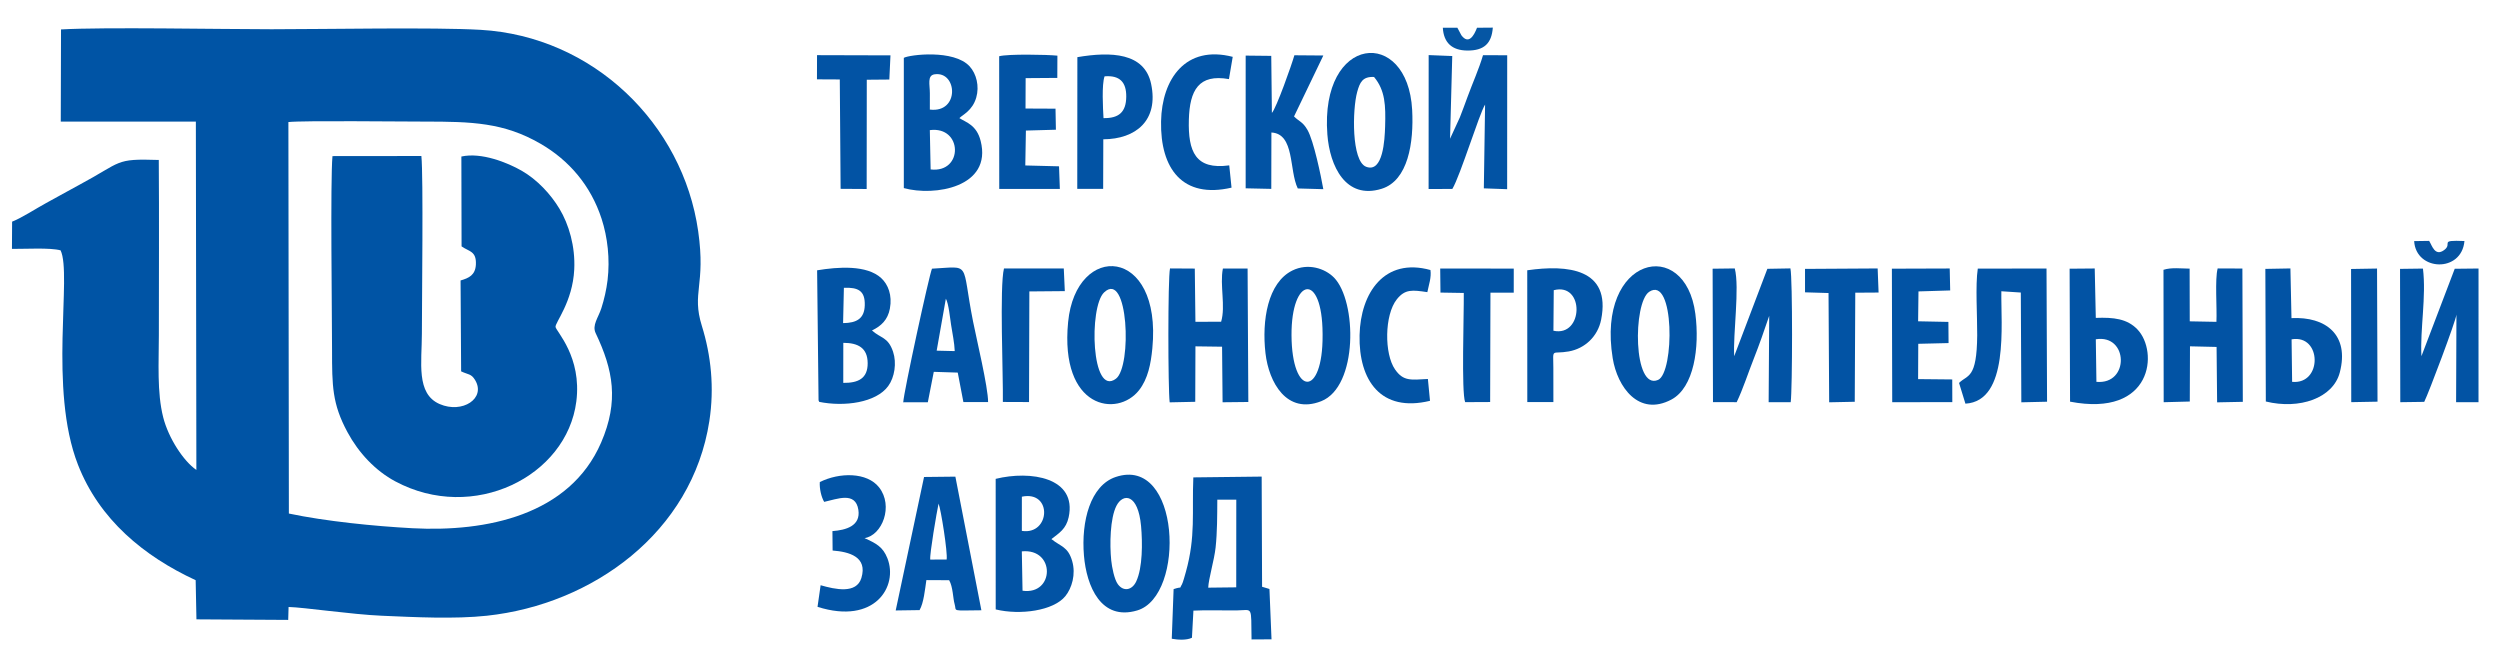 <svg width="288" height="76" viewBox="0 0 288 76" fill="none" xmlns="http://www.w3.org/2000/svg">
<path fill-rule="evenodd" clip-rule="evenodd" d="M33.278 59.16L33.223 14.061C34.872 13.874 46.271 14.007 48.911 14.007C54.367 14.007 58.044 14.113 62.262 16.555C65.522 18.442 68.045 21.334 69.305 25.207C69.995 27.331 70.282 29.845 69.993 32.264C69.86 33.377 69.603 34.487 69.28 35.496C68.927 36.601 68.183 37.46 68.622 38.382C70.638 42.618 71.32 46.2 69.245 50.993C65.625 59.352 56.037 61.309 47.512 60.852C43.101 60.616 37.513 60.053 33.278 59.16ZM7 14.012L22.563 14.009L22.622 54.137C21.142 53.125 19.409 50.476 18.799 48.069C18.072 45.202 18.3 41.707 18.3 38.612C18.301 31.888 18.342 25.15 18.291 18.428C13.152 18.258 14.145 18.614 9.086 21.321C7.863 21.976 6.581 22.705 5.292 23.404C4.165 24.014 2.546 25.08 1.395 25.535L1.376 28.673C2.877 28.687 5.753 28.509 6.979 28.84C8.324 31.623 5.569 44.784 8.979 53.526C11.448 59.859 16.576 64.076 22.54 66.839L22.63 71.349L33.202 71.413L33.244 69.924C34.999 69.965 40.491 70.783 43.981 70.933C47.772 71.097 52.347 71.335 56.089 70.932C68.275 69.618 79.736 61.336 81.715 48.517C82.311 44.66 81.909 40.934 80.856 37.55C79.649 33.668 81.326 32.919 80.431 26.635C78.665 14.25 68.33 4.184 55.36 3.436C49.977 3.125 37.435 3.369 31.293 3.369C25.383 3.369 11.993 3.105 7.029 3.391L7 14.012Z" fill="#0054A5"/>
<path fill-rule="evenodd" clip-rule="evenodd" d="M53.173 28.382C54.016 28.99 54.893 28.897 54.822 30.464C54.766 31.69 54.015 32.036 53.058 32.309L53.122 42.78C53.959 43.181 54.281 43.033 54.733 43.784C56.006 45.896 53.264 47.683 50.647 46.547C47.903 45.357 48.601 41.734 48.601 38.422C48.601 34.833 48.782 20.271 48.543 17.972L38.301 17.983C38.046 20.753 38.249 36.212 38.252 40.317C38.254 44.443 38.263 46.507 40.023 49.776C41.315 52.176 43.24 54.222 45.525 55.447C54.52 60.273 65.299 54.886 66.394 46.243C67.044 41.106 64.064 38.167 63.998 37.665C63.933 37.17 65.97 34.796 66.153 31.041C66.283 28.373 65.534 25.849 64.445 24.04C63.438 22.366 61.885 20.691 60.088 19.663C58.481 18.743 55.466 17.516 53.15 18.033L53.173 28.382Z" fill="#0054A5"/>
<path fill-rule="evenodd" clip-rule="evenodd" d="M140.234 57.559L142.421 57.564L142.414 67.661L139.187 67.699C139.228 66.665 139.88 64.538 140.038 63.069C140.228 61.3 140.223 59.411 140.234 57.559ZM137.482 70.345C139.114 70.257 140.854 70.341 142.503 70.318C144.357 70.293 144.113 69.706 144.178 73.663L146.479 73.65L146.24 67.854C146.191 67.838 146.133 67.818 146.079 67.801L145.392 67.596L145.344 54.903L137.472 54.996C137.299 59.03 137.76 61.765 136.611 65.891C136.53 66.182 136.268 67.138 136.161 67.316C135.781 67.947 136.309 67.492 135.2 67.867L134.987 73.582C135.671 73.71 136.678 73.778 137.312 73.47L137.482 70.345Z" fill="#0253A4"/>
<path fill-rule="evenodd" clip-rule="evenodd" d="M200.066 46.33C200.789 44.824 201.398 42.929 202.039 41.31C202.661 39.741 203.254 38.035 203.813 36.385L203.748 46.335L206.289 46.337C206.487 44.827 206.516 32.109 206.256 30.92L203.6 30.967L199.78 41.034C199.633 38.477 200.42 33.136 199.845 30.923L197.294 30.955L197.336 46.325L200.066 46.33Z" fill="#0253A4"/>
<path fill-rule="evenodd" clip-rule="evenodd" d="M164.575 21.776L167.311 21.764C168.236 20.219 170.417 13.089 171.082 12.047L170.938 21.698L173.624 21.795L173.63 6.364L170.842 6.361C170.389 7.915 169.637 9.578 169.051 11.184C168.754 11.996 168.484 12.733 168.176 13.521L167.046 15.982L167.299 6.455L164.582 6.346L164.575 21.776Z" fill="#0253A4"/>
<path fill-rule="evenodd" clip-rule="evenodd" d="M107.209 19.52L107.116 14.99C110.914 14.497 111.003 19.963 107.209 19.52ZM107.12 10.764C107.125 9.759 106.785 8.692 107.661 8.561C110.301 8.167 110.579 13.052 107.118 12.623L107.12 10.764ZM104.12 6.663L104.12 21.668C107.634 22.646 114.329 21.582 112.971 16.234C112.501 14.382 111.29 14.101 110.521 13.606C110.874 13.231 112.023 12.76 112.463 11.239C112.842 9.929 112.485 8.506 111.702 7.646C109.89 5.657 104.754 6.304 104.12 6.663Z" fill="#0253A4"/>
<path fill-rule="evenodd" clip-rule="evenodd" d="M117.796 68.051L117.714 63.518C121.61 63.139 121.489 68.576 117.796 68.051ZM117.719 57.218C121.273 56.475 121.003 61.671 117.717 61.158L117.719 57.218ZM121.121 62.102C122.024 61.396 122.818 60.943 123.111 59.581C124.097 54.991 118.705 54.176 114.702 55.164L114.705 70.206C117.532 70.889 121.37 70.36 122.732 68.672C123.47 67.757 123.964 66.164 123.511 64.621C123.025 62.964 122.216 62.985 121.121 62.102Z" fill="#0253A4"/>
<path fill-rule="evenodd" clip-rule="evenodd" d="M279.27 46.294C279.782 45.289 282.938 36.893 282.982 36.243L282.943 46.336L285.524 46.333L285.527 30.932L282.785 30.962L278.95 41.033C278.78 37.935 279.523 34.165 279.123 30.939L276.484 30.975L276.513 46.333L279.27 46.294Z" fill="#0253A4"/>
<path fill-rule="evenodd" clip-rule="evenodd" d="M97.149 39.495C98.842 39.496 99.944 40.073 99.956 41.832C99.968 43.595 98.878 44.126 97.144 44.109L97.149 39.495ZM97.216 33.151C98.85 33.096 99.672 33.473 99.621 35.183C99.576 36.69 98.702 37.211 97.124 37.222L97.216 33.151ZM100.451 38.068C101.51 37.563 102.271 36.85 102.515 35.552C102.805 34.007 102.309 32.769 101.518 32.039C99.855 30.505 96.553 30.737 94.132 31.14L94.297 46.135C94.308 46.108 94.343 46.247 94.376 46.297C97.258 46.879 100.92 46.394 102.32 44.476C103.063 43.459 103.313 41.819 102.882 40.523C102.304 38.79 101.433 38.979 100.451 38.068Z" fill="#0253A4"/>
<path fill-rule="evenodd" clip-rule="evenodd" d="M137.715 39.899L140.783 39.94L140.842 46.341L143.808 46.309L143.723 30.933L140.878 30.932C140.501 32.842 141.21 35.268 140.674 37.064L137.713 37.071L137.64 30.94L134.786 30.923C134.528 32.023 134.553 44.872 134.747 46.35L137.693 46.288L137.715 39.899Z" fill="#0253A4"/>
<path fill-rule="evenodd" clip-rule="evenodd" d="M252.286 39.896L255.35 39.967L255.412 46.351L258.372 46.291L258.324 30.935L255.476 30.923C255.139 32.17 255.412 35.483 255.332 37.076L252.259 37.018L252.245 30.946C251.269 30.937 250.131 30.787 249.233 31.082L249.256 46.335L252.264 46.256L252.286 39.896Z" fill="#0253A4"/>
<path fill-rule="evenodd" clip-rule="evenodd" d="M152.363 38.612C152.403 45.803 148.818 45.729 148.782 38.614C148.749 31.903 152.322 31.271 152.362 38.422L152.363 38.612ZM145.784 40.696C146.173 44.058 148.225 47.773 152.194 46.222C156.474 44.55 156.318 34.666 153.674 31.975C152.629 30.911 150.673 30.275 148.877 31.165C146.042 32.571 145.348 36.919 145.784 40.696Z" fill="#0253A4"/>
<path fill-rule="evenodd" clip-rule="evenodd" d="M189.99 33.613C192.928 31.677 192.9 42.926 191.014 43.763C188.12 45.046 188.102 34.855 189.99 33.613ZM185.783 41.264C186.32 44.585 188.78 48.022 192.537 46.034C195.151 44.65 195.809 40.039 195.305 36.152C194.141 27.161 183.881 29.508 185.783 41.264Z" fill="#0253A4"/>
<path fill-rule="evenodd" clip-rule="evenodd" d="M127.192 33.686C129.981 31.038 130.422 42.217 128.559 43.625C125.705 45.782 125.427 35.362 127.192 33.686ZM132.751 40.127C133.886 28.345 123.947 27.816 123.047 37.102C122.077 47.117 128.726 48.136 131.219 44.95C132.246 43.639 132.579 41.91 132.751 40.127Z" fill="#0253A4"/>
<path fill-rule="evenodd" clip-rule="evenodd" d="M158.291 8.868C159.588 10.42 159.635 12.176 159.566 14.554C159.522 16.077 159.332 19.961 157.378 19.211C155.675 18.558 155.79 12.607 156.348 10.591C156.653 9.49 156.968 8.799 158.291 8.868ZM152.913 15.5C153.19 19.131 155.019 23.031 159.161 21.749C162.216 20.803 162.884 16.435 162.681 12.654C162.168 3.084 152.034 3.958 152.913 15.5Z" fill="#0253A4"/>
<path fill-rule="evenodd" clip-rule="evenodd" d="M128.015 64.565C127.823 62.705 127.882 59.697 128.615 58.266C129.372 56.791 131.11 56.84 131.451 60.602C131.624 62.513 131.638 65.399 130.889 66.99C130.423 67.98 129.442 68.204 128.777 67.302C128.367 66.746 128.096 65.345 128.015 64.565ZM124.871 63.997C125.167 67.526 126.831 71.568 131.013 70.321C136.619 68.649 135.993 52.425 128.519 54.951C125.621 55.93 124.538 60.026 124.871 63.997Z" fill="#0253A4"/>
<path fill-rule="evenodd" clip-rule="evenodd" d="M226.416 46.502C231.48 46.208 230.491 37.323 230.556 33.553L232.798 33.7L232.858 46.346L235.821 46.278L235.759 30.935L227.842 30.943C227.547 32.831 227.791 36.519 227.774 38.612C227.734 43.7 226.674 43.128 225.682 44.115L226.416 46.502Z" fill="#0253A4"/>
<path fill-rule="evenodd" clip-rule="evenodd" d="M143.501 8.112L143.5 21.694L146.453 21.759L146.466 15.264C149.171 15.412 148.485 19.611 149.504 21.71L152.446 21.793C152.189 20.326 151.339 16.203 150.617 14.961C150.068 14.014 149.692 14.028 149.072 13.416L152.448 6.394L149.112 6.367C148.844 7.354 147.026 12.486 146.522 13.009L146.449 6.437L143.502 6.405L143.501 8.112Z" fill="#0253A4"/>
<path fill-rule="evenodd" clip-rule="evenodd" d="M108.963 34.409C109.28 34.926 109.459 36.75 109.565 37.421C109.713 38.362 109.957 39.543 109.985 40.446L107.905 40.397L108.963 34.409ZM107.571 42.836L110.333 42.923L110.983 46.319L113.829 46.321C113.838 44.638 112.485 39.003 112.094 37.025C110.709 30.034 111.956 30.713 107.365 30.951C107.056 31.616 104.093 45.252 104.054 46.345L106.885 46.342L107.571 42.836Z" fill="#0253A4"/>
<path fill-rule="evenodd" clip-rule="evenodd" d="M107.165 64.464C107.077 63.858 107.92 58.954 108.123 58.015C108.386 58.619 109.192 63.695 109.053 64.457L107.165 64.464ZM105.933 70.284C106.412 69.455 106.553 67.946 106.719 66.827L109.342 66.84C109.789 67.616 109.782 68.952 109.97 69.581C110.237 70.469 109.48 70.333 113.055 70.304L110.059 54.909L106.45 54.949L103.184 70.325L105.933 70.284Z" fill="#0253A4"/>
<path fill-rule="evenodd" clip-rule="evenodd" d="M241.508 43.989L241.437 39.085C245.189 38.47 245.349 44.341 241.508 43.989ZM238.47 46.271C247.992 48.108 248.682 40.493 246.225 37.942C245.047 36.719 243.502 36.545 241.436 36.62L241.313 30.929L238.42 30.954L238.47 46.271Z" fill="#0253A4"/>
<path fill-rule="evenodd" clip-rule="evenodd" d="M264.053 43.988L263.99 39.092C267.483 38.483 267.565 44.33 264.053 43.988ZM261.023 46.253C264.893 47.203 268.771 45.877 269.546 42.903C270.672 38.586 267.94 36.449 263.979 36.647L263.856 30.923L260.969 30.976L261.023 46.253Z" fill="#0253A4"/>
<path fill-rule="evenodd" clip-rule="evenodd" d="M178.992 33.431C182.569 32.498 182.426 38.86 178.954 38.1L178.992 33.431ZM178.95 46.318C178.937 45.011 178.961 43.703 178.946 42.396C178.919 40.001 178.693 40.847 180.726 40.484C182.574 40.154 184.068 38.761 184.452 36.822C185.62 30.925 180.57 30.47 175.939 31.137L175.945 46.316L178.95 46.318Z" fill="#0253A4"/>
<path fill-rule="evenodd" clip-rule="evenodd" d="M127.125 13.607C127.06 12.482 126.907 9.737 127.246 8.793C128.996 8.653 129.76 9.465 129.744 11.142C129.728 12.904 128.903 13.638 127.125 13.607ZM124.113 6.584L124.101 21.758L127.084 21.761L127.101 16.048C130.862 16.026 133.492 13.865 132.611 9.673C131.85 6.052 127.978 5.93 124.113 6.584Z" fill="#0253A4"/>
<path fill-rule="evenodd" clip-rule="evenodd" d="M118.154 9.002L121.802 8.975L121.813 6.411C120.606 6.287 116.116 6.205 115.104 6.478L115.113 21.765L122.095 21.767L122.001 19.16L118.114 19.061L118.184 15.041L121.64 14.944L121.595 12.519L118.14 12.503L118.154 9.002Z" fill="#0253A4"/>
<path fill-rule="evenodd" clip-rule="evenodd" d="M221.009 33.571L224.662 33.459L224.607 30.93L217.945 30.952L217.984 46.334L224.907 46.325L224.899 43.712L220.966 43.673L220.984 39.606L224.475 39.522L224.455 37.084L220.967 37.013L221.009 33.571Z" fill="#0253A4"/>
<path fill-rule="evenodd" clip-rule="evenodd" d="M95.917 63.421C97.815 63.567 99.963 64.134 99.235 66.574C98.673 68.457 96.2 67.895 94.535 67.418L94.179 69.908C100.797 72.009 103.498 67.529 102.228 64.31C101.709 62.993 100.929 62.594 99.594 61.992C101.631 61.671 102.951 58.294 101.275 56.152C99.885 54.374 96.7 54.405 94.441 55.535C94.392 56.308 94.616 57.261 94.945 57.817C96.433 57.495 98.562 56.582 98.885 58.739C99.162 60.591 97.463 61.066 95.896 61.184L95.917 63.421Z" fill="#0253A4"/>
<path fill-rule="evenodd" clip-rule="evenodd" d="M142.009 6.548C136.592 5.155 133.847 9.083 133.755 13.982C133.652 19.446 136.238 22.922 141.873 21.617L141.609 19.05C137.716 19.586 136.856 17.47 136.956 13.791C137.05 10.387 138.093 8.494 141.575 9.113L142.009 6.548Z" fill="#0253A4"/>
<path fill-rule="evenodd" clip-rule="evenodd" d="M164.43 33.656C164.603 32.791 164.909 31.976 164.788 31.107C159.491 29.638 156.73 33.727 156.623 38.611C156.508 43.825 159.079 47.552 164.736 46.174L164.493 43.658C162.501 43.774 161.658 43.922 160.711 42.562C159.455 40.76 159.486 36.279 160.911 34.484C161.86 33.29 162.696 33.394 164.43 33.656Z" fill="#0253A4"/>
<path fill-rule="evenodd" clip-rule="evenodd" d="M165.942 33.705L168.628 33.749C168.654 36.346 168.344 45.15 168.784 46.327L171.665 46.313L171.7 33.717L174.383 33.714L174.385 30.942L165.912 30.932L165.942 33.705Z" fill="#0253A4"/>
<path fill-rule="evenodd" clip-rule="evenodd" d="M94.114 9.14L96.744 9.153L96.838 21.753L99.84 21.772L99.853 9.186L102.451 9.163L102.582 6.378L94.122 6.354L94.114 9.14Z" fill="#0253A4"/>
<path fill-rule="evenodd" clip-rule="evenodd" d="M207.939 33.676L210.647 33.757L210.72 46.345L213.667 46.284L213.728 33.718L216.413 33.701L216.306 30.925L207.938 30.977L207.939 33.676Z" fill="#0253A4"/>
<path fill-rule="evenodd" clip-rule="evenodd" d="M118.582 33.573L122.667 33.537L122.548 30.93L115.659 30.927C115.135 32.994 115.58 43.297 115.53 46.305L118.545 46.317L118.582 33.573Z" fill="#0253A4"/>
<path fill-rule="evenodd" clip-rule="evenodd" d="M270.864 46.329L273.89 46.272L273.836 30.936L270.843 30.987L270.864 46.329Z" fill="#0253A4"/>
<path fill-rule="evenodd" clip-rule="evenodd" d="M171.973 3.182L170.152 3.197C169.811 4.082 169.195 5.194 168.348 4.059L167.953 3.313C167.938 3.286 167.91 3.227 167.879 3.191L166.213 3.195C166.311 4.917 167.265 5.803 169.019 5.823C170.974 5.845 171.839 4.996 171.973 3.182Z" fill="#0556A4"/>
<path fill-rule="evenodd" clip-rule="evenodd" d="M281.565 28.807C280.499 29.594 280.16 28.256 279.839 27.75L278.111 27.775C278.312 31.255 283.588 31.453 283.904 27.767C280.847 27.638 282.619 28.027 281.565 28.807Z" fill="#0553A1"/>
</svg>

